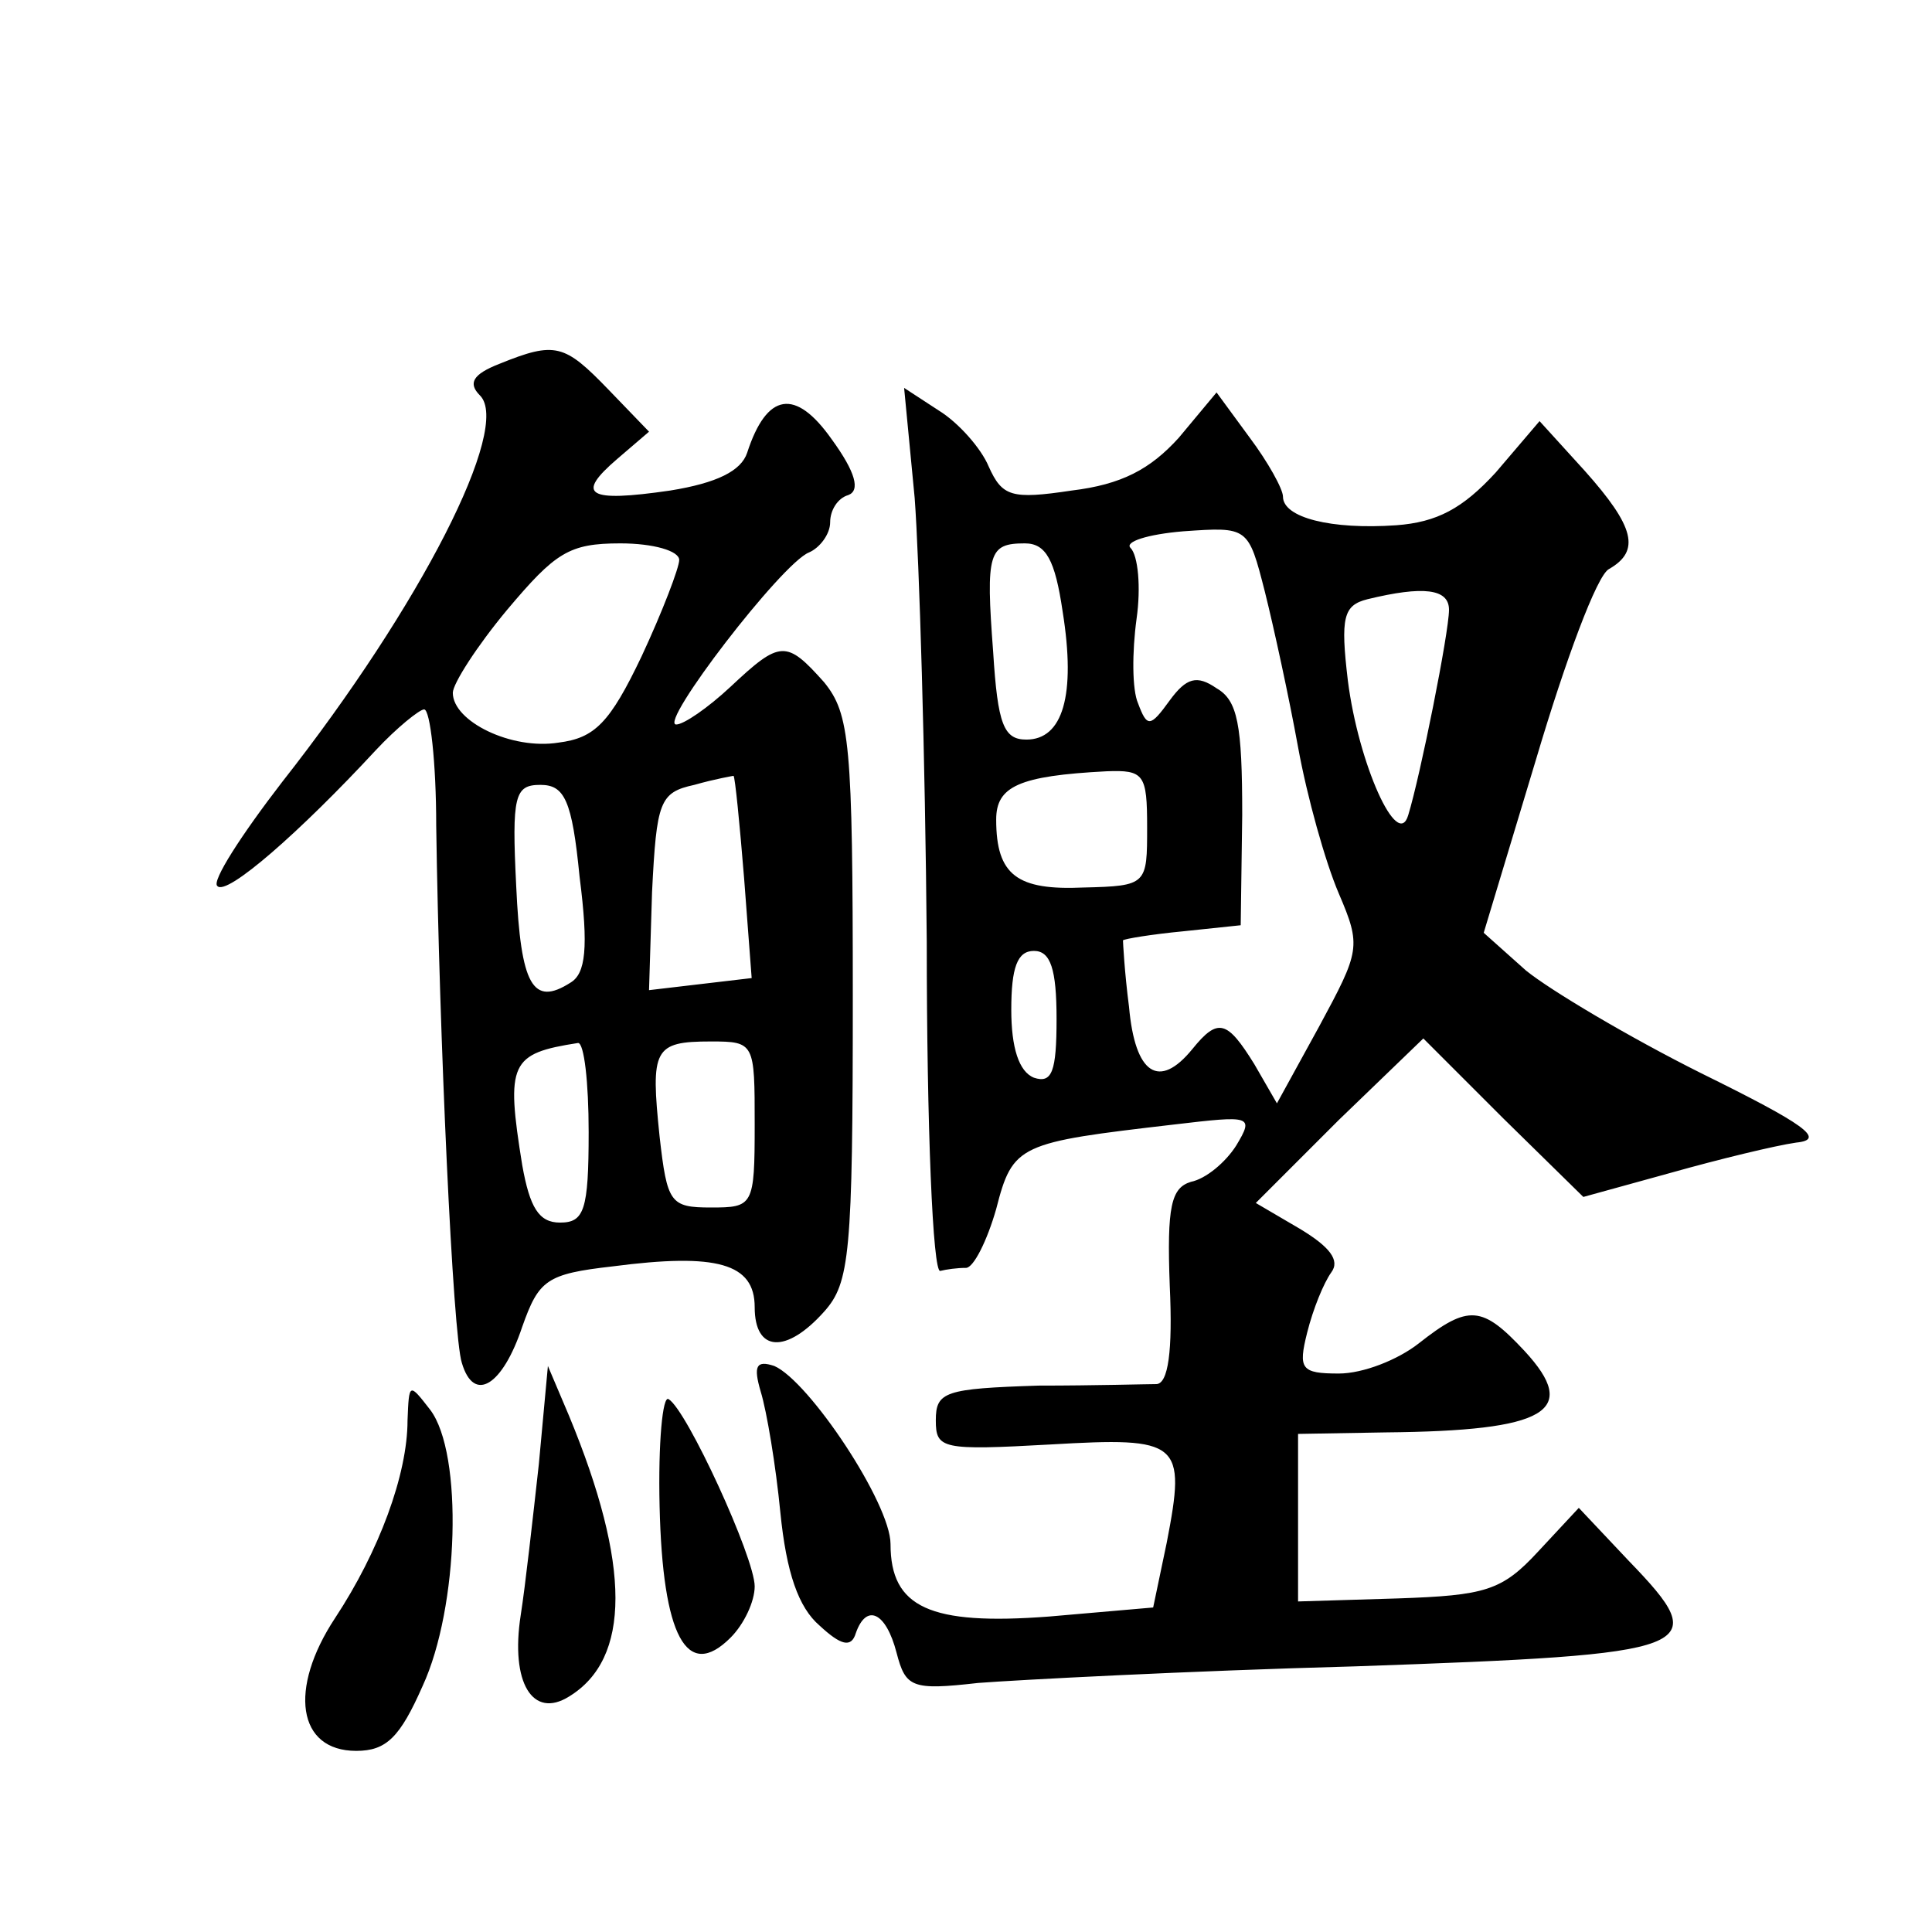 <?xml version="1.0" standalone="no"?>
<!DOCTYPE svg PUBLIC "-//W3C//DTD SVG 20010904//EN"
 "http://www.w3.org/TR/2001/REC-SVG-20010904/DTD/svg10.dtd">
<svg version="1.0" xmlns="http://www.w3.org/2000/svg"
 width="128pt" height="128pt" viewBox="0 0 128 128"
 preserveAspectRatio="xMidYMid meet">
<g transform="translate(0,128) scale(0.1,-0.1)"
fill="#0" stroke="none">
<path d="M331 1039 c-18 -7 -21 -13 -13 -21 21 -21 -39 -139 -131 -256 -27 -35
-47 -66 -43 -69 6 -7 55 36 105 90 14 15 29 27 32 27 4 0 8 -35 8 -77 2 -138 11
-338 17 -356 8 -27 27 -15 40 24 11 31 16 35 60 40 69 9 94 2 94 -27 0 -30 21 -31
46 -3 17 19 19 38 19 208 0 169 -2 188 -19 209 -25 28 -29 28 -62 -3 -15 -14 -31
-25 -36 -25 -12 0 70 107 88 114 7 3 14 12 14 20 0 8 5 16 12 18 8 3 5 15 -11 37
-24 34 -43 31 -56 -9 -4 -12 -20 -20 -51 -25 -55 -8 -63 -3 -35 21 l21 18 -27 28
c-29 30 -35 32 -72 17z m119 -130 c0 -5 -11 -34 -25 -64 -21 -44 -31 -54 -55 -57
-31 -5 -70 14 -70 33 0 6 16 31 36 55 32 38 41 44 75 44 22 0 39 -5 39 -11z m43
-211 l5 -66 -34 -4 -34 -4 2 65 c3 60 5 66 28 71 14 4 26 6 26 6 1 -1 4 -31 7 -68z
m-109 1 c6 -47 4 -64 -6 -70 -25 -16 -33 -2 -36 64 -3 60 -1 67 16 67 16 0 21 -10
26 -61z m6 -169 c0 -52 -3 -60 -19 -60 -14 0 -20 10 -25 38 -11 68 -8 74 37 81
4 0 7 -26 7 -59z m110 5 c0 -54 -1 -55 -29 -55 -27 0 -29 3 -34 47 -6 58 -4 63
34 63 29 0 29 -1 29 -55z M606 950 c3 -40 7 -172 8 -294 0 -122 4 -220 9 -218 4
1 11 2 17 2 5 0 14 18 20 39 11 43 15 44 118 56 51 6 53 6 41 -14 -7 -11 -20 -22
-30 -24 -13 -4 -16 -16 -14 -69 2 -43 -1 -65 -9 -65 -6 0 -41 -1 -78 -1 -62 -2
-68 -4 -68 -23 0 -19 4 -20 76 -16 86 5 90 2 77 -65 l-9 -43 -69 -6 c-79 -6 -105
6 -105 48 0 27 -54 108 -77 118 -12 4 -14 0 -9 -17 4 -13 10 -49 13 -80 4 -40 12
-63 26 -75 14 -13 21 -15 24 -5 7 20 20 14 27 -13 6 -23 10 -25 54 -20 26 2 139
8 250 11 229 8 238 11 181 70 l-33 35 -27 -29 c-24 -26 -35 -29 -93 -31 l-66 -2
0 56 0 55 58 1 c107 1 129 14 92 54 -28 30 -37 31 -70 5 -14 -11 -37 -20 -53 -20
-25 0 -27 3 -21 27 4 16 11 33 16 40 6 8 -1 17 -21 29 l-29 17 55 55 56 54 53 -53
53 -52 58 16 c32 9 69 18 83 20 20 2 6 12 -63 46 -48 24 -100 55 -116 68 l-28 25
35 116 c19 64 40 121 48 125 21 12 17 28 -16 65 l-30 33 -29 -34 c-22 -24 -39 -33
-66 -35 -43 -3 -75 5 -75 19 0 5 -10 23 -22 39 l-22 30 -25 -30 c-19 -21 -38 -31
-71 -35 -40 -6 -46 -4 -55 16 -5 12 -20 29 -33 37 l-23 15 7 -73z m232 -62 c6 -24
16 -70 22 -103 6 -33 18 -76 27 -97 15 -35 14 -38 -13 -88 l-28 -51 -15 26 c-18
29 -24 31 -41 10 -22 -27 -38 -17 -42 28 -3 23 -4 43 -4 44 1 1 19 4 40 6 l38 4
1 73 c0 60 -3 76 -17 84 -13 9 -20 7 -31 -8 -13 -18 -15 -18 -21 -2 -4 9 -4 34
-1 56 3 21 1 42 -4 47 -4 4 11 9 35 11 43 3 43 3 54 -40z m-134 -13 c9 -56 0 -85
-24 -85 -15 0 -19 10 -22 58 -5 66 -3 72 21 72 14 0 20 -11 25 -45z m256 1 c0 -15
-19 -110 -27 -136 -7 -24 -33 34 -40 89 -5 42 -3 50 13 54 37 9 54 7 54 -7z m-200
-144 c0 -38 0 -39 -42 -40 -44 -2 -58 8 -58 45 0 22 15 29 73 32 25 1 27 -2 27
-37z m-60 -127 c0 -35 -3 -43 -15 -39 -10 4 -15 20 -15 45 0 28 4 39 15 39 11 0
15 -12 15 -45z M357 310 c-4 -36 -9 -81 -12 -100 -7 -45 8 -69 32 -54 41 25 41
87 0 186 l-14 33 -6 -65z M270 339 c0 -36 -19 -87 -48 -131 -31 -47 -25 -88 14
-88 20 0 29 9 44 43 24 52 27 154 5 183 -14 18 -14 18 -15 -7z M437 282 c2 -86
18 -116 47 -87 9 9 16 24 16 34 0 19 -45 117 -57 124 -4 3 -7 -29 -6 -71z"/>
</g>
</svg>
